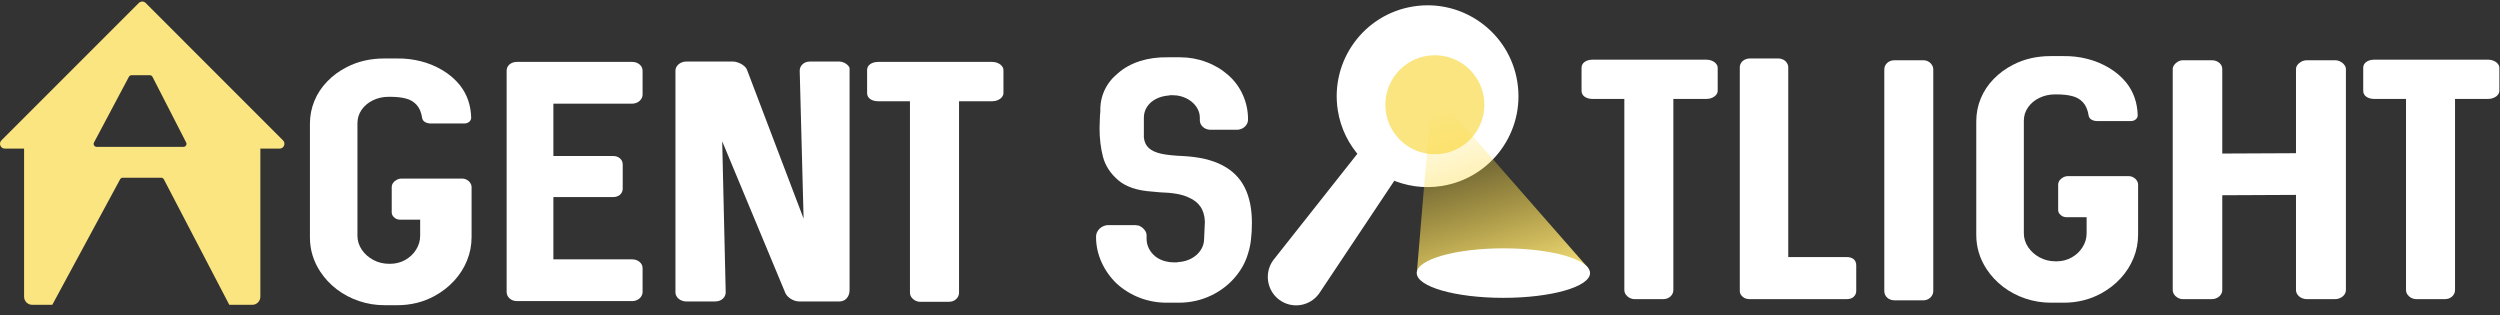 <svg width="698" height="88" viewBox="0 0 698 88" fill="none" xmlns="http://www.w3.org/2000/svg">
<rect x="0" y="0" width="698" height="88" fill="#333333" stroke="none"/>
<path d="M254.06 81.678V28.27H245.251C244.309 28.27 243.547 28.066 242.967 27.658C242.387 27.238 242.097 26.677 242.097 25.977V19.575C242.097 18.875 242.387 18.321 242.967 17.913C243.547 17.492 244.309 17.282 245.251 17.282H277.008C277.574 17.282 278.096 17.391 278.574 17.607C279.067 17.811 279.452 18.091 279.727 18.448C280.017 18.792 280.162 19.168 280.162 19.575V25.977C280.162 26.384 280.017 26.767 279.727 27.123C279.452 27.467 279.067 27.747 278.574 27.964C278.096 28.168 277.574 28.27 277.008 28.27H267.764V81.678C267.764 82.404 267.496 83.016 266.959 83.513C266.422 84.01 265.748 84.258 264.936 84.258H256.888C256.424 84.258 255.967 84.143 255.518 83.914C255.083 83.672 254.727 83.354 254.452 82.959C254.191 82.564 254.06 82.137 254.06 81.678Z" fill="white"/>
<path d="M188.585 81.583V19.767C188.585 19.295 188.723 18.862 188.999 18.467C189.274 18.072 189.644 17.76 190.108 17.531C190.587 17.302 191.094 17.187 191.631 17.187H204.573C205.138 17.187 205.704 17.302 206.269 17.531C206.835 17.747 207.328 18.04 207.748 18.41C208.169 18.779 208.452 19.168 208.597 19.576L224.366 61.041L223.279 19.767C223.279 19.04 223.547 18.429 224.084 17.932C224.62 17.435 225.295 17.187 226.107 17.187H234.372C234.822 17.187 235.264 17.295 235.699 17.512C236.134 17.716 236.489 17.97 236.765 18.276C237.055 18.569 237.2 18.843 237.2 19.098V80.914C237.2 81.908 236.932 82.698 236.395 83.284C235.873 83.87 235.199 84.163 234.372 84.163H223.17C222.373 84.163 221.59 83.927 220.821 83.456C220.052 82.972 219.53 82.411 219.255 81.774L201.636 39.448L202.615 81.583C202.615 82.309 202.34 82.921 201.789 83.417C201.238 83.914 200.534 84.163 199.679 84.163H191.631C191.094 84.163 190.587 84.048 190.108 83.819C189.644 83.589 189.274 83.277 188.999 82.882C188.723 82.487 188.585 82.054 188.585 81.583Z" fill="white"/>
<path d="M141.453 81.487V19.767C141.453 19.04 141.721 18.448 142.258 17.989C142.809 17.518 143.52 17.282 144.39 17.282H176.473C177.299 17.282 177.995 17.518 178.561 17.989C179.127 18.461 179.409 19.053 179.409 19.767V26.359C179.409 26.83 179.279 27.263 179.018 27.658C178.757 28.053 178.401 28.365 177.952 28.595C177.502 28.824 177.009 28.939 176.473 28.939H154.504V43.557H171.144C171.956 43.557 172.608 43.78 173.101 44.225C173.609 44.659 173.863 45.232 173.863 45.945V52.633C173.863 53.347 173.609 53.926 173.101 54.372C172.608 54.805 171.956 55.022 171.144 55.022H154.504V72.411H176.473C177.299 72.411 177.995 72.646 178.561 73.118C179.127 73.589 179.409 74.181 179.409 74.895V81.487C179.409 81.959 179.279 82.392 179.018 82.787C178.757 83.182 178.401 83.494 177.952 83.723C177.502 83.952 177.009 84.067 176.473 84.067H144.39C143.534 84.067 142.831 83.819 142.28 83.322C141.729 82.825 141.453 82.213 141.453 81.487Z" fill="white"/>
<path d="M89.358 75.755C87.473 72.837 86.531 69.684 86.531 66.296V34.576C86.531 32.334 86.944 30.206 87.771 28.193C88.597 26.181 89.786 24.372 91.338 22.767C92.889 21.149 94.731 19.798 96.863 18.715C99.951 17.123 103.432 16.327 107.303 16.327H110.784C113.089 16.289 115.337 16.55 117.526 17.11C119.716 17.671 121.746 18.518 123.617 19.652C125.488 20.773 127.083 22.149 128.402 23.779C130.403 26.314 131.455 29.34 131.556 32.856C131.556 33.302 131.375 33.684 131.012 34.002C130.65 34.321 130.179 34.48 129.599 34.48H120.354C119.673 34.48 119.1 34.34 118.636 34.06C118.172 33.767 117.911 33.365 117.853 32.856C117.606 31.302 117.084 30.098 116.287 29.244C115.504 28.391 114.51 27.811 113.307 27.505C112.103 27.187 110.646 27.028 108.935 27.028H108.5C106.919 27.028 105.462 27.353 104.128 28.002C102.808 28.639 101.757 29.518 100.974 30.639C100.191 31.76 99.799 33.009 99.799 34.385V65.818C99.799 67.194 100.198 68.487 100.995 69.697C101.807 70.895 102.888 71.856 104.236 72.583C105.585 73.296 107.042 73.653 108.608 73.653H108.935C110.457 73.653 111.857 73.296 113.133 72.583C114.423 71.856 115.438 70.895 116.178 69.697C116.932 68.5 117.309 67.207 117.309 65.818V61.328H111.654C111.059 61.328 110.53 61.124 110.066 60.716C109.602 60.309 109.37 59.844 109.37 59.321V52.251C109.37 51.843 109.493 51.455 109.739 51.086C110.001 50.716 110.341 50.423 110.762 50.206C111.182 49.977 111.625 49.862 112.089 49.862H129.055C129.519 49.862 129.947 49.977 130.338 50.206C130.744 50.423 131.063 50.716 131.295 51.086C131.542 51.455 131.665 51.843 131.665 52.251V66.2C131.665 68.468 131.244 70.64 130.403 72.716C129.562 74.793 128.366 76.678 126.814 78.373C125.263 80.067 123.436 81.487 121.333 82.634C118.186 84.354 114.706 85.213 110.892 85.213H107.412C104.932 85.213 102.554 84.831 100.278 84.067C98.001 83.303 95.927 82.213 94.057 80.799C92.186 79.373 90.62 77.691 89.358 75.755Z" fill="white"/>
<path fill-rule="evenodd" clip-rule="evenodd" d="M40.664 0.831C40.138 0.305 39.284 0.305 38.757 0.831L0.398 39.19C-0.452 40.039 0.15 41.492 1.351 41.492H6.728V82.849C6.728 84.094 7.738 85.104 8.984 85.104H14.6L33.536 50.059C33.682 49.79 33.964 49.622 34.27 49.622H45.011C45.322 49.622 45.607 49.795 45.75 50.07L64.019 85.104H70.434C71.68 85.104 72.69 84.094 72.69 82.849V41.492H78.067C79.268 41.492 79.871 40.039 79.02 39.19L40.664 0.831ZM42.576 21.453C42.433 21.175 42.147 21 41.834 21H36.727C36.418 21 36.135 21.17 35.99 21.442L26.247 39.781C25.953 40.333 26.354 41 26.98 41H51.24C51.861 41 52.262 40.344 51.979 39.791L42.576 21.453Z" fill="#FBE580"/>
<path d="M311.77 79.17C309.962 77.427 308.551 75.429 307.538 73.177C306.525 70.925 306.019 68.596 306.019 66.192V66.096C306.019 65.511 306.178 64.97 306.497 64.474C306.815 63.977 307.242 63.583 307.777 63.29C308.312 62.998 308.884 62.851 309.492 62.851H317.196C317.24 62.889 317.298 62.915 317.37 62.928C317.442 62.94 317.529 62.947 317.63 62.947H317.847C318.499 63.189 319.041 63.57 319.475 64.092C319.909 64.601 320.126 65.142 320.126 65.714V66.669C320.126 67.648 320.351 68.571 320.799 69.436C321.248 70.301 321.87 71.046 322.666 71.669C323.476 72.28 324.402 72.713 325.444 72.967C326.196 73.158 326.956 73.253 327.723 73.253H328.048C328.294 73.253 328.504 73.247 328.678 73.234C328.866 73.222 328.981 73.196 329.025 73.158H329.133C330.45 73.069 331.644 72.725 332.714 72.127C333.8 71.529 334.646 70.753 335.254 69.799C335.876 68.844 336.187 67.801 336.187 66.669L336.404 61.897C336.346 60.23 335.941 58.843 335.189 57.736C334.436 56.617 333.322 55.745 331.846 55.121C330.11 54.269 327.433 53.792 323.816 53.69L321.754 53.499C317.573 53.232 314.397 52.176 312.226 50.331C310.056 48.473 308.638 46.316 307.972 43.861C307.321 41.405 306.996 38.701 306.996 35.749L307.104 32.409L307.213 31.073C307.155 28.999 307.538 27.058 308.363 25.251C309.188 23.445 310.432 21.854 312.096 20.48C313.818 18.966 315.872 17.827 318.26 17.063C320.647 16.3 323.259 15.944 326.095 15.995H329.459C331.991 15.995 334.415 16.427 336.73 17.292C339.045 18.145 341.106 19.366 342.915 20.957C344.695 22.522 346.062 24.38 347.017 26.53C347.972 28.668 348.449 30.914 348.449 33.268V33.363C348.449 33.898 348.305 34.381 348.015 34.814C347.74 35.246 347.364 35.59 346.887 35.844C346.409 36.099 345.881 36.226 345.302 36.226H337.815C337.004 36.175 336.332 35.895 335.796 35.386C335.261 34.877 334.993 34.267 334.993 33.554V32.886C334.993 31.97 334.769 31.111 334.32 30.309C333.872 29.495 333.243 28.789 332.432 28.191C331.636 27.593 330.718 27.154 329.676 26.874C329.025 26.683 328.301 26.587 327.506 26.587H326.637C326.565 26.651 326.384 26.683 326.095 26.683C324.764 26.81 323.592 27.154 322.579 27.713C321.566 28.273 320.777 28.999 320.213 29.889C319.649 30.78 319.367 31.779 319.367 32.886V38.421C319.511 39.681 319.989 40.667 320.799 41.379C321.609 42.092 322.781 42.614 324.315 42.944C325.849 43.263 327.889 43.472 330.436 43.574C334.834 43.816 338.444 44.669 341.266 46.132C344.087 47.595 346.171 49.663 347.516 52.335C348.862 55.007 349.535 58.322 349.535 62.279C349.535 63.946 349.441 65.549 349.252 67.088C349.079 68.615 348.688 70.225 348.081 71.917C347.473 73.597 346.583 75.188 345.411 76.689C343.501 79.145 341.114 81.066 338.249 82.453C335.398 83.827 332.36 84.514 329.133 84.514H325.769C323.121 84.514 320.604 84.056 318.216 83.14C315.829 82.224 313.68 80.901 311.77 79.17Z" fill="white"/>
<path d="M671.76 80.939V27.625H662.962C662.021 27.625 661.261 27.421 660.681 27.014C660.102 26.595 659.812 26.035 659.812 25.335V18.945C659.812 18.246 660.102 17.693 660.681 17.286C661.261 16.866 662.021 16.657 662.962 16.657H694.676C695.241 16.657 695.763 16.765 696.24 16.981C696.733 17.184 697.117 17.464 697.392 17.82C697.681 18.163 697.826 18.538 697.826 18.945V25.335C697.826 25.742 697.681 26.124 697.392 26.48C697.117 26.823 696.733 27.103 696.24 27.319C695.763 27.523 695.241 27.625 694.676 27.625H685.445V80.939C685.445 81.663 685.177 82.274 684.641 82.77C684.105 83.266 683.432 83.514 682.621 83.514H674.584C674.12 83.514 673.664 83.399 673.215 83.171C672.781 82.929 672.426 82.611 672.151 82.217C671.89 81.823 671.76 81.397 671.76 80.939Z" fill="white"/>
<path d="M606.627 80.938V19.304C606.627 18.897 606.765 18.502 607.041 18.121C607.317 17.739 607.672 17.427 608.108 17.186C608.544 16.944 608.994 16.823 609.458 16.823H617.517C618.344 16.823 619.041 17.059 619.608 17.529C620.174 18 620.457 18.591 620.457 19.304V42.87L641.039 42.774V19.304C641.039 18.897 641.177 18.502 641.453 18.121C641.743 17.739 642.12 17.427 642.585 17.186C643.064 16.944 643.565 16.823 644.088 16.823H651.929C652.451 16.823 652.945 16.944 653.41 17.186C653.889 17.427 654.266 17.739 654.542 18.121C654.832 18.502 654.978 18.897 654.978 19.304V80.938C654.978 81.409 654.84 81.841 654.564 82.235C654.288 82.63 653.91 82.941 653.431 83.17C652.967 83.399 652.466 83.514 651.929 83.514H644.088C643.551 83.514 643.042 83.399 642.563 83.17C642.099 82.941 641.728 82.63 641.453 82.235C641.177 81.841 641.039 81.409 641.039 80.938V54.414L620.457 54.51V80.938C620.457 81.409 620.326 81.841 620.065 82.235C619.804 82.63 619.448 82.941 618.998 83.17C618.548 83.399 618.054 83.514 617.517 83.514H609.458C608.994 83.514 608.536 83.399 608.086 83.17C607.651 82.929 607.295 82.611 607.019 82.216C606.758 81.822 606.627 81.396 606.627 80.938Z" fill="white"/>
<path d="M554.605 75.06C552.717 72.144 551.774 68.993 551.774 65.606V33.9C551.774 31.659 552.188 29.533 553.015 27.521C553.843 25.509 555.033 23.701 556.586 22.097C558.139 20.48 559.983 19.13 562.117 18.047C565.209 16.456 568.693 15.66 572.569 15.66H576.053C578.361 15.622 580.611 15.883 582.803 16.443C584.995 17.003 587.027 17.85 588.9 18.983C590.773 20.104 592.37 21.479 593.691 23.109C595.694 25.643 596.746 28.667 596.848 32.181C596.848 32.627 596.666 33.009 596.304 33.327C595.941 33.646 595.469 33.805 594.888 33.805H585.634C584.952 33.805 584.378 33.665 583.914 33.385C583.449 33.092 583.188 32.691 583.13 32.181C582.883 30.628 582.36 29.424 581.562 28.571C580.778 27.718 579.784 27.139 578.579 26.833C577.374 26.515 575.915 26.356 574.202 26.356H573.767C572.184 26.356 570.725 26.68 569.39 27.33C568.069 27.967 567.016 28.845 566.232 29.966C565.449 31.086 565.057 32.334 565.057 33.709V65.128C565.057 66.503 565.456 67.796 566.254 69.005C567.067 70.202 568.149 71.164 569.499 71.889C570.849 72.603 572.308 72.959 573.875 72.959H574.202C575.726 72.959 577.127 72.603 578.405 71.889C579.697 71.164 580.713 70.202 581.453 69.005C582.208 67.808 582.585 66.516 582.585 65.128V60.64H576.924C576.329 60.64 575.799 60.436 575.334 60.029C574.87 59.621 574.638 59.156 574.638 58.634V51.567C574.638 51.16 574.761 50.772 575.008 50.402C575.269 50.033 575.61 49.74 576.031 49.524C576.452 49.295 576.895 49.18 577.359 49.18H594.344C594.808 49.18 595.237 49.295 595.629 49.524C596.035 49.74 596.354 50.033 596.587 50.402C596.833 50.772 596.957 51.16 596.957 51.567V65.51C596.957 67.777 596.536 69.948 595.694 72.023C594.852 74.099 593.654 75.983 592.101 77.677C590.548 79.37 588.719 80.79 586.614 81.936C583.464 83.655 579.98 84.514 576.162 84.514H572.678C570.195 84.514 567.815 84.132 565.536 83.368C563.257 82.604 561.181 81.516 559.308 80.102C557.435 78.676 555.868 76.996 554.605 75.06Z" fill="white"/>
<path d="M526.098 81.266V19.405C526.098 18.678 526.368 18.066 526.907 17.569C527.447 17.072 528.125 16.823 528.942 16.823H537.035C537.502 16.823 537.947 16.938 538.37 17.168C538.793 17.397 539.128 17.709 539.376 18.105C539.638 18.5 539.77 18.933 539.77 19.405V81.266C539.77 81.738 539.638 82.171 539.376 82.566C539.128 82.962 538.793 83.274 538.37 83.503C537.947 83.733 537.502 83.847 537.035 83.847H528.942C528.125 83.847 527.447 83.599 526.907 83.102C526.368 82.605 526.098 81.993 526.098 81.266Z" fill="white"/>
<path d="M485.75 81.223V18.805C485.75 18.347 485.874 17.927 486.121 17.545C486.383 17.163 486.725 16.864 487.147 16.648C487.569 16.431 488.012 16.323 488.478 16.323H496.551C497.017 16.323 497.461 16.431 497.882 16.648C498.304 16.864 498.639 17.163 498.886 17.545C499.148 17.927 499.279 18.347 499.279 18.805V71.775H515.644C516.458 71.775 517.098 71.978 517.564 72.385C518.029 72.793 518.262 73.353 518.262 74.065V81.223C518.262 81.872 518.022 82.42 517.542 82.865C517.077 83.298 516.444 83.514 515.644 83.514H488.369C487.903 83.514 487.467 83.412 487.06 83.209C486.667 82.992 486.347 82.712 486.1 82.369C485.867 82.012 485.75 81.631 485.75 81.223Z" fill="white"/>
<path d="M453.515 80.939V27.625H444.718C443.776 27.625 443.016 27.421 442.437 27.014C441.857 26.595 441.568 26.035 441.568 25.336V18.946C441.568 18.246 441.857 17.693 442.437 17.286C443.016 16.867 443.776 16.657 444.718 16.657H476.432C476.997 16.657 477.518 16.765 477.996 16.981C478.488 17.184 478.872 17.464 479.147 17.82C479.437 18.164 479.582 18.539 479.582 18.946V25.336C479.582 25.743 479.437 26.124 479.147 26.48C478.872 26.824 478.488 27.103 477.996 27.32C477.518 27.523 476.997 27.625 476.432 27.625H467.2V80.939C467.2 81.664 466.932 82.274 466.396 82.77C465.86 83.266 465.187 83.514 464.376 83.514H456.339C455.875 83.514 455.419 83.4 454.97 83.171C454.536 82.929 454.181 82.611 453.906 82.217C453.645 81.823 453.515 81.397 453.515 80.939Z" fill="white"/>
<path d="M356.749 73.503L356.73 73.527L356.712 73.552C354.64 76.4 355.279 80.441 358.128 82.512C360.977 84.582 364.958 83.953 367.028 81.104L367.046 81.079L367.063 81.054L388.719 48.58C392.828 50.449 397.516 51.179 402.307 50.421C415.319 48.364 424.199 36.147 422.141 23.135C420.084 10.124 407.867 1.244 394.855 3.301C381.844 5.359 372.964 17.575 375.022 30.587C375.778 35.373 377.921 39.565 380.955 42.883L356.749 73.503Z" fill="white" stroke="white" stroke-width="3.046"/>
<circle cx="400.612" cy="29.247" r="13.823" fill="#FBE580"/>
<path d="M399.866 25.114L443.464 74.864L395.57 76.268L399.866 25.114Z" fill="url(#paint0_linear_162_1634)"/>
<ellipse cx="419.751" cy="76.246" rx="24.191" ry="6.912" fill="white"/>
<defs>
<linearGradient id="paint0_linear_162_1634" x1="406.618" y1="28.747" x2="421.784" y2="82.726" gradientUnits="userSpaceOnUse">
<stop stop-color="#FFD71D" stop-opacity="0"/>
<stop offset="1" stop-color="#FBE580"/>
</linearGradient>
</defs>
</svg>
